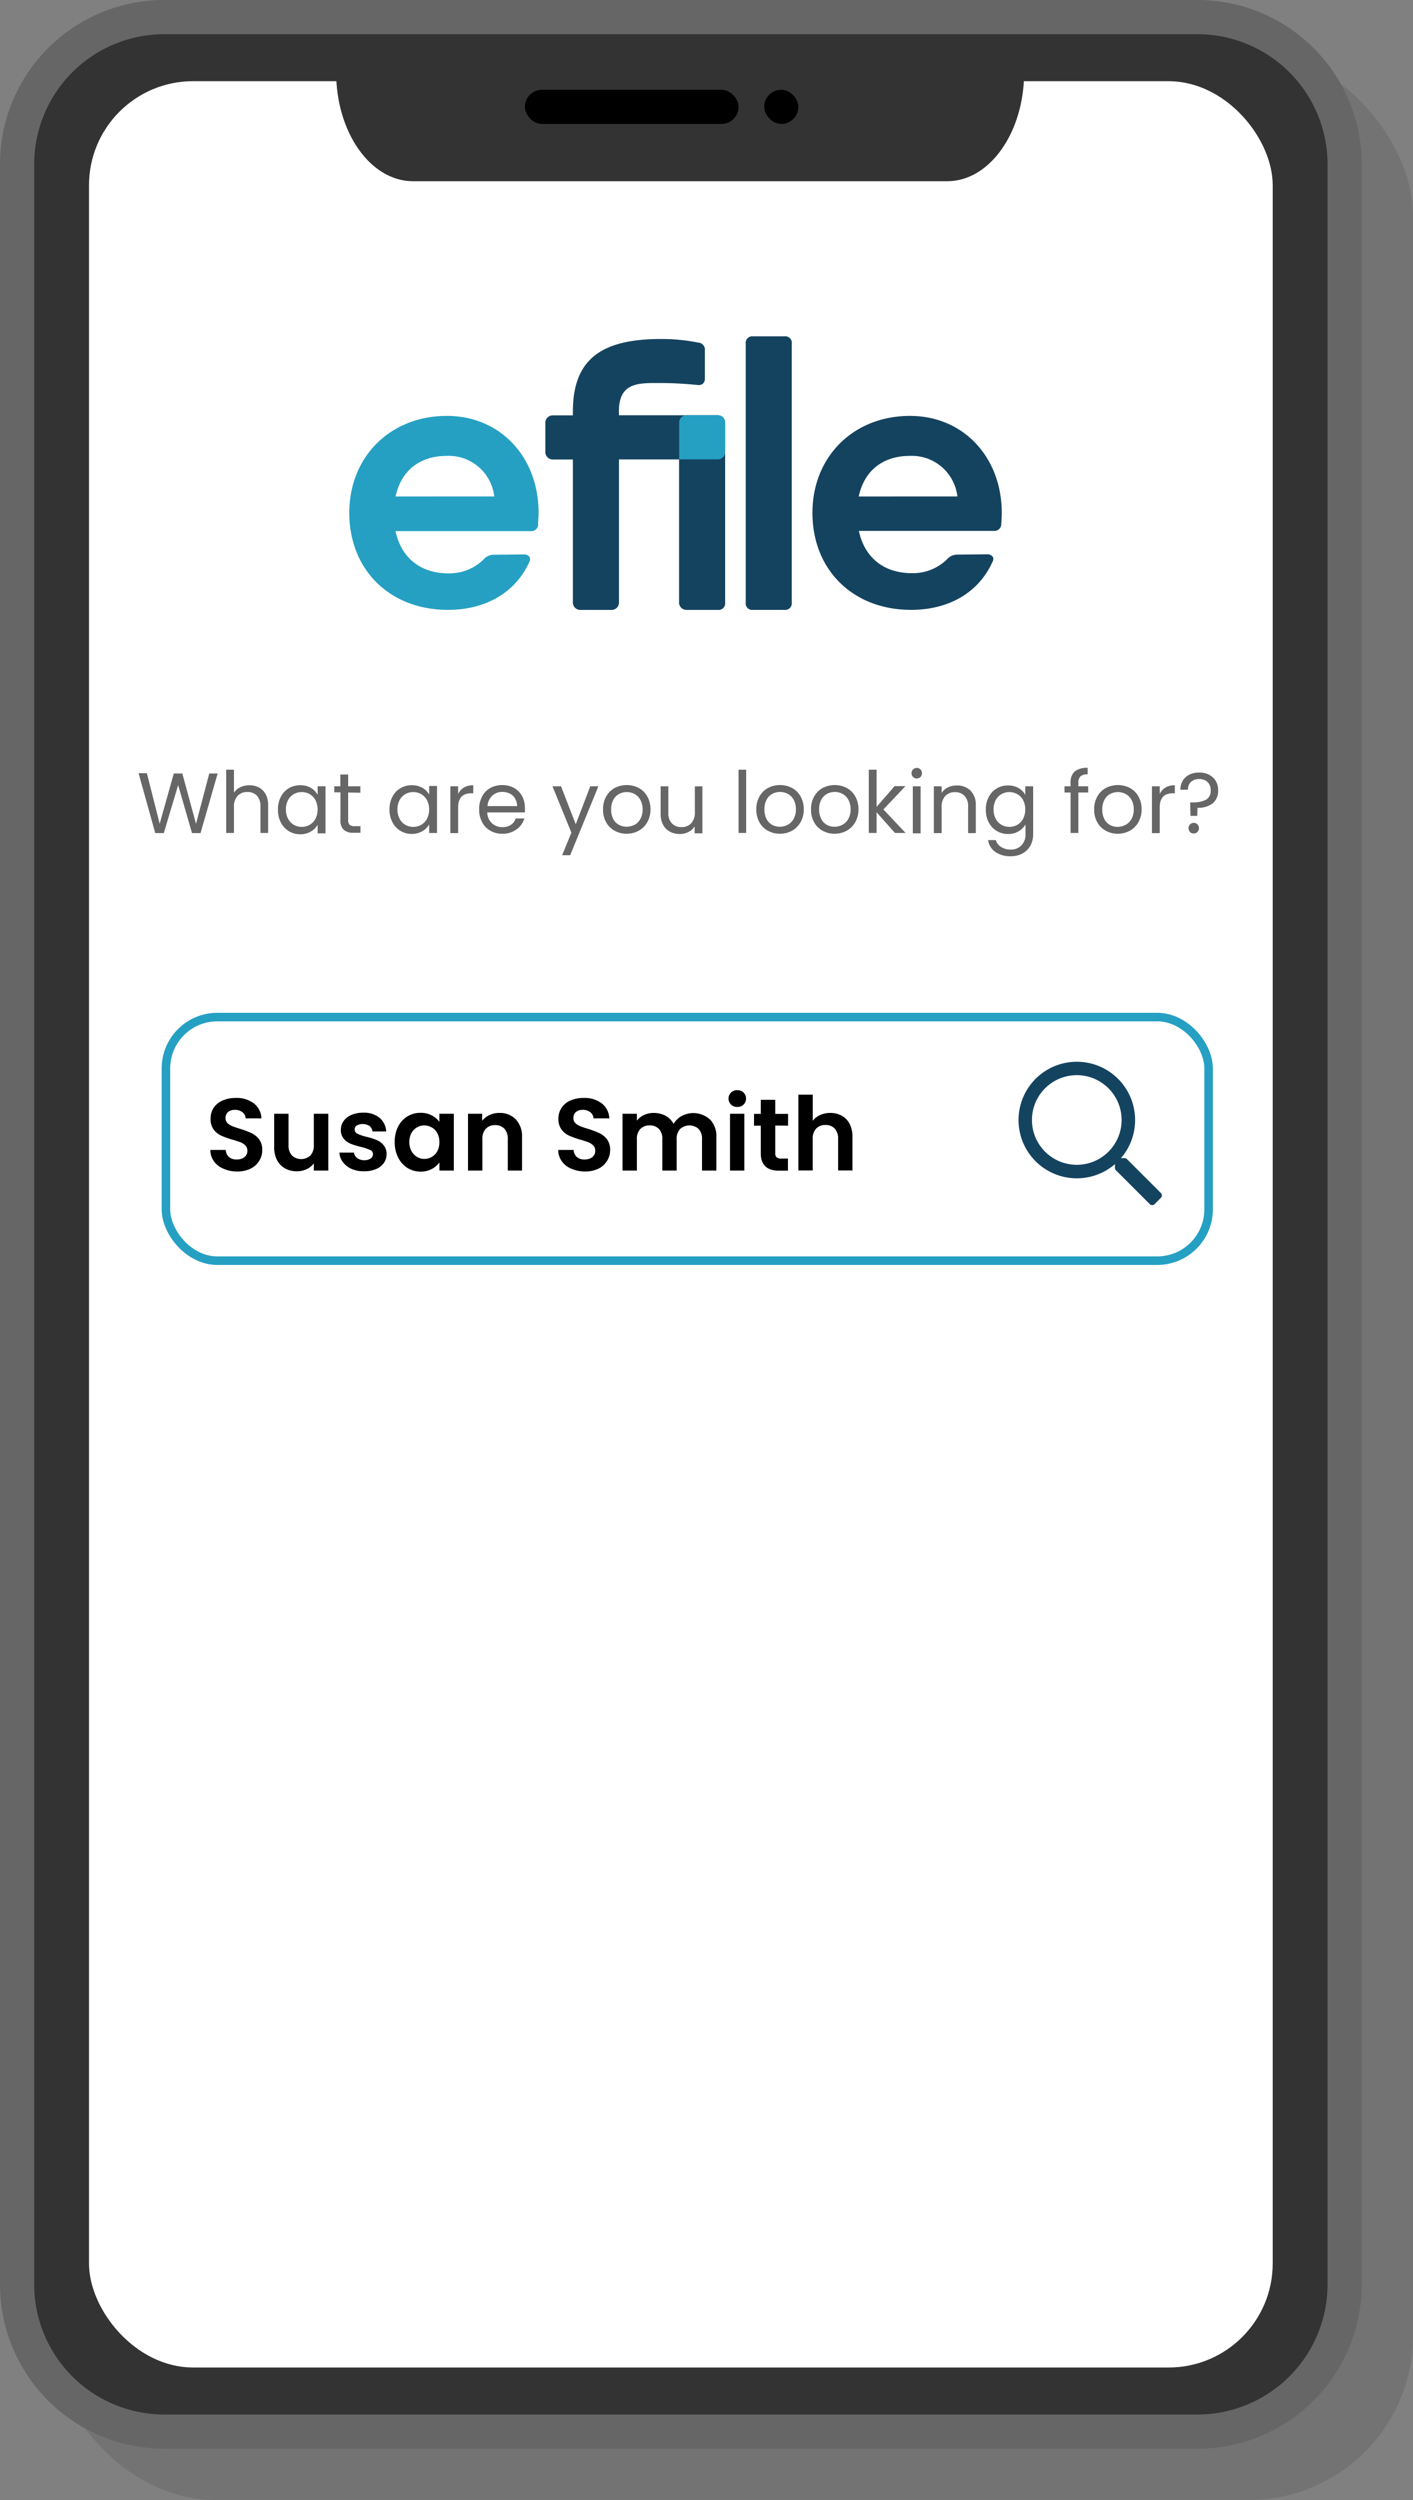 <svg id="Layer_1" data-name="Layer 1" xmlns="http://www.w3.org/2000/svg" viewBox="0 0 330.66 585"><rect x="0" y="0" width="330.66" height="585" fill="#808080" stroke="none"/><defs><style>.cls-1{opacity:0.1;}.cls-2{fill:#333;}.cls-3{fill:#666;}.cls-4,.cls-7{fill:#fff;}.cls-5{fill:#25a0c3;}.cls-6{fill:#14435f;}.cls-7{stroke:#25a0c3;stroke-miterlimit:10;stroke-width:2px;}</style></defs><g class="cls-1"><rect x="12" y="12" width="318.66" height="573" rx="38.41"/></g><rect class="cls-2" x="4" y="4" width="310.66" height="565" rx="34.41"/><path class="cls-3" d="M684.41,83a30.45,30.45,0,0,1,30.42,30.41V609.59A30.45,30.45,0,0,1,684.41,640H442.59a30.45,30.45,0,0,1-30.42-30.41V113.41A30.45,30.45,0,0,1,442.59,83H684.41m0-8H442.59a38.42,38.42,0,0,0-38.42,38.41V609.59A38.42,38.42,0,0,0,442.59,648H684.41a38.42,38.42,0,0,0,38.42-38.41V113.41A38.42,38.42,0,0,0,684.41,75Z" transform="translate(-404.17 -75)"/><rect class="cls-4" x="20.83" y="19" width="277" height="535" rx="24.35"/><path class="cls-2" d="M625.83,117.41h-125c-9.95,0-18-11.41-18-25.5h161C643.83,106,635.77,117.41,625.83,117.41Z" transform="translate(-404.17 -75)"/><rect x="122.83" y="21" width="50" height="8" rx="4"/><rect x="178.83" y="21" width="8" height="8" rx="4"/><path class="cls-5" d="M508.74,172.32c-13.22,0-22.83,9.54-22.83,22.68,0,13.37,9.5,22.71,23.09,22.71,8.91,0,15.86-4.11,19.07-11.27a1.21,1.21,0,0,0,0-1.14,1.59,1.59,0,0,0-1.39-.56l-7,.07a3.09,3.09,0,0,0-2.29,1.05,11.41,11.41,0,0,1-8.28,3.31c-6.32,0-10.8-3.42-12.27-9.38l-.12-.51h31.5a1.62,1.62,0,0,0,1.87-1.32,2.13,2.13,0,0,0,0-.25c0-.83.12-1.72.12-2.65C530.22,181.87,521.19,172.32,508.74,172.32Zm-12,18.86.12-.5c1.41-5.74,5.72-9,11.84-9a10.71,10.71,0,0,1,11.06,9l.11.49Z" transform="translate(-404.17 -75)"/><path class="cls-6" d="M572.12,172.17H549v-.88c0-7,4.78-6.66,9.94-6.66,2.54,0,5.36.16,8.39.45a1.64,1.64,0,0,0,1.32-.29,1.66,1.66,0,0,0,.47-1.26v-6.46a1.68,1.68,0,0,0-1.43-1.9h-.11a44,44,0,0,0-8.64-.85c-13.93,0-20.71,4.63-20.71,17v.88h-4.72a1.71,1.71,0,0,0-1.72,1.71v6.89a1.72,1.72,0,0,0,1.72,1.72h4.72V216a1.72,1.72,0,0,0,1.72,1.72h7.35a1.72,1.72,0,0,0,1.72-1.72v-33.5h14.06V216a1.72,1.72,0,0,0,1.72,1.72h7.34a1.54,1.54,0,0,0,1.72-1.32,2.67,2.67,0,0,0,0-.4V173.89a1.72,1.72,0,0,0-1.72-1.72Z" transform="translate(-404.17 -75)"/><path class="cls-6" d="M587.74,153.71H580.4a1.52,1.52,0,0,0-1.72,1.3,2,2,0,0,0,0,.42V216a1.51,1.51,0,0,0,1.29,1.71,1.48,1.48,0,0,0,.42,0h7.34a1.54,1.54,0,0,0,1.72-1.32,2.67,2.67,0,0,0,0-.4V155.45a1.52,1.52,0,0,0-1.72-1.74Z" transform="translate(-404.17 -75)"/><path class="cls-6" d="M617.12,172.32c-13.23,0-22.83,9.54-22.83,22.68,0,13.37,9.5,22.71,23.09,22.71,8.91,0,15.86-4.11,19.06-11.27a1.19,1.19,0,0,0,.06-1.14,1.59,1.59,0,0,0-1.38-.59l-7,.07a3.09,3.09,0,0,0-2.29,1.05,11.37,11.37,0,0,1-8.29,3.29c-6.32,0-10.8-3.42-12.27-9.38l-.12-.51h31.51a1.61,1.61,0,0,0,1.81-1.38c0-.06,0-.12,0-.18.06-.85.13-1.73.13-2.65C638.57,181.87,629.53,172.32,617.12,172.32Zm-12,18.86.12-.5c1.41-5.74,5.72-9,11.84-9a10.72,10.72,0,0,1,11.06,9l.11.49Z" transform="translate(-404.17 -75)"/><path class="cls-5" d="M573.88,180.77v-6.89a1.72,1.72,0,0,0-1.72-1.72h-7.33a1.72,1.72,0,0,0-1.72,1.72v8.61h9a1.74,1.74,0,0,0,1.77-1.69Z" transform="translate(-404.17 -75)"/><rect class="cls-7" x="38.83" y="238" width="244" height="57" rx="12.02"/><path class="cls-6" d="M675.83,354.17l-7.93-7.93a.79.79,0,0,0-.55-.23h-.87a13.64,13.64,0,1,0-1.4,1.4v.87a.79.79,0,0,0,.23.56l7.93,7.93a.79.79,0,0,0,1.12,0l1.47-1.48A.79.79,0,0,0,675.83,354.17Zm-19.69-6.6a10.49,10.49,0,1,1,10.5-10.5,10.49,10.49,0,0,1-10.5,10.5Z" transform="translate(-404.17 -75)"/><path d="M456.46,348.48a5.08,5.08,0,0,1-2.22-1.73,4.46,4.46,0,0,1-.84-2.66H457a2.33,2.33,0,0,0,.73,1.63,2.58,2.58,0,0,0,1.81.6,2.82,2.82,0,0,0,1.85-.56,1.84,1.84,0,0,0,.67-1.48,1.72,1.72,0,0,0-.45-1.22,3.4,3.4,0,0,0-1.14-.76,19.5,19.5,0,0,0-1.89-.61,20.29,20.29,0,0,1-2.65-.95,4.64,4.64,0,0,1-1.75-1.41,4.05,4.05,0,0,1-.73-2.54,4.5,4.5,0,0,1,.74-2.59,4.76,4.76,0,0,1,2.09-1.69,7.61,7.61,0,0,1,3.07-.59,6.65,6.65,0,0,1,4.21,1.26,4.66,4.66,0,0,1,1.79,3.52h-3.7a1.9,1.9,0,0,0-.73-1.43,2.72,2.72,0,0,0-1.81-.56,2.3,2.3,0,0,0-1.57.5,1.81,1.81,0,0,0-.59,1.46,1.55,1.55,0,0,0,.44,1.12,3.33,3.33,0,0,0,1.11.72c.44.18,1.06.4,1.86.64a21.06,21.06,0,0,1,2.66,1,5,5,0,0,1,1.78,1.44,4.08,4.08,0,0,1,.74,2.52,4.78,4.78,0,0,1-.69,2.5,5,5,0,0,1-2,1.84,7.06,7.06,0,0,1-3.2.68A7.93,7.93,0,0,1,456.46,348.48Z" transform="translate(-404.17 -75)"/><path d="M481,335.62v13.29h-3.39v-1.68a4.38,4.38,0,0,1-1.69,1.36,5.2,5.2,0,0,1-2.27.49,5.63,5.63,0,0,1-2.76-.66,4.69,4.69,0,0,1-1.88-1.94,6.4,6.4,0,0,1-.68-3.06v-7.8h3.36v7.32a3.42,3.42,0,0,0,.79,2.43,3.17,3.17,0,0,0,4.34,0,3.42,3.42,0,0,0,.79-2.43v-7.32Z" transform="translate(-404.17 -75)"/><path d="M486.47,348.54a5.15,5.15,0,0,1-2.05-1.59,4.05,4.05,0,0,1-.83-2.24H487a1.84,1.84,0,0,0,.76,1.27,2.61,2.61,0,0,0,1.64.51,2.52,2.52,0,0,0,1.5-.39,1.15,1.15,0,0,0,.54-1,1,1,0,0,0-.66-1,12.39,12.39,0,0,0-2.1-.71,18.63,18.63,0,0,1-2.43-.74,4.15,4.15,0,0,1-1.63-1.18,3.14,3.14,0,0,1-.69-2.13,3.42,3.42,0,0,1,.64-2,4.22,4.22,0,0,1,1.82-1.44,6.86,6.86,0,0,1,2.8-.53,5.73,5.73,0,0,1,3.79,1.19,4.43,4.43,0,0,1,1.56,3.2h-3.22a1.72,1.72,0,0,0-.66-1.26,2.94,2.94,0,0,0-3-.13,1.08,1.08,0,0,0-.49.94,1.09,1.09,0,0,0,.67,1,10,10,0,0,0,2.09.7,18.22,18.22,0,0,1,2.37.75,4.12,4.12,0,0,1,1.62,1.19,3.24,3.24,0,0,1,.71,2.12,3.5,3.5,0,0,1-.64,2.07,4.18,4.18,0,0,1-1.82,1.42,6.81,6.81,0,0,1-2.77.52A7,7,0,0,1,486.47,348.54Z" transform="translate(-404.17 -75)"/><path d="M497.33,338.64a5.91,5.91,0,0,1,2.18-2.4,5.83,5.83,0,0,1,3.09-.84,5.4,5.4,0,0,1,2.6.6,5.34,5.34,0,0,1,1.79,1.51v-1.89h3.38v13.29H507V347a5.05,5.05,0,0,1-1.79,1.55,5.43,5.43,0,0,1-2.63.61,5.7,5.7,0,0,1-3.06-.86,6.09,6.09,0,0,1-2.18-2.44,7.77,7.77,0,0,1-.8-3.61A7.64,7.64,0,0,1,497.33,338.64Zm9.18,1.53a3.32,3.32,0,0,0-1.3-1.35,3.49,3.49,0,0,0-3.48,0,3.49,3.49,0,0,0-1.28,1.33,4.18,4.18,0,0,0-.49,2.08,4.29,4.29,0,0,0,.49,2.1,3.54,3.54,0,0,0,1.3,1.38,3.25,3.25,0,0,0,1.71.48,3.45,3.45,0,0,0,1.75-.47,3.36,3.36,0,0,0,1.3-1.34,4.34,4.34,0,0,0,.48-2.1A4.29,4.29,0,0,0,506.51,340.17Z" transform="translate(-404.17 -75)"/><path d="M524.87,336.93a5.71,5.71,0,0,1,1.46,4.18v7.8H523v-7.34a3.45,3.45,0,0,0-.79-2.44,2.84,2.84,0,0,0-2.16-.85,2.88,2.88,0,0,0-2.19.85,3.41,3.41,0,0,0-.81,2.44v7.34h-3.36V335.62H517v1.65a4.71,4.71,0,0,1,1.72-1.35,5.26,5.26,0,0,1,2.29-.49A5.14,5.14,0,0,1,524.87,336.93Z" transform="translate(-404.17 -75)"/><path d="M537.87,348.48a5.08,5.08,0,0,1-2.22-1.73,4.46,4.46,0,0,1-.84-2.66h3.6a2.29,2.29,0,0,0,.73,1.63,2.58,2.58,0,0,0,1.81.6,2.84,2.84,0,0,0,1.85-.56,1.87,1.87,0,0,0,.67-1.48,1.68,1.68,0,0,0-.46-1.22,3.21,3.21,0,0,0-1.14-.76,18.3,18.3,0,0,0-1.88-.61,20.29,20.29,0,0,1-2.65-.95,4.67,4.67,0,0,1-1.76-1.41,4.12,4.12,0,0,1-.73-2.54,4.51,4.51,0,0,1,.75-2.59,4.71,4.71,0,0,1,2.09-1.69,7.57,7.57,0,0,1,3.07-.59,6.67,6.67,0,0,1,4.21,1.26,4.66,4.66,0,0,1,1.79,3.52h-3.7a1.9,1.9,0,0,0-.73-1.43,2.74,2.74,0,0,0-1.81-.56,2.34,2.34,0,0,0-1.58.5,1.81,1.81,0,0,0-.58,1.46,1.51,1.51,0,0,0,.44,1.12,3.23,3.23,0,0,0,1.11.72,18.89,18.89,0,0,0,1.86.64,21.65,21.65,0,0,1,2.66,1,5,5,0,0,1,1.78,1.44,4.08,4.08,0,0,1,.74,2.52,4.7,4.7,0,0,1-.7,2.5,4.89,4.89,0,0,1-2,1.84,7,7,0,0,1-3.19.68A7.9,7.9,0,0,1,537.87,348.48Z" transform="translate(-404.17 -75)"/><path d="M570.31,336.93a5.64,5.64,0,0,1,1.5,4.18v7.8h-3.36v-7.34a3.31,3.31,0,0,0-.79-2.39,3.24,3.24,0,0,0-4.33,0,3.28,3.28,0,0,0-.81,2.39v7.34h-3.36v-7.34a3.31,3.31,0,0,0-.79-2.39,2.85,2.85,0,0,0-2.16-.83,2.9,2.9,0,0,0-2.19.83,3.28,3.28,0,0,0-.81,2.39v7.34h-3.36V335.62h3.36v1.61a4.54,4.54,0,0,1,1.67-1.32,5.22,5.22,0,0,1,2.25-.48,5.91,5.91,0,0,1,2.78.65A4.65,4.65,0,0,1,561.8,338a4.88,4.88,0,0,1,1.89-1.85,5.77,5.77,0,0,1,6.62.81Z" transform="translate(-404.17 -75)"/><path d="M575.23,333.47a2,2,0,0,1,0-2.81,2.08,2.08,0,0,1,1.48-.56,2.06,2.06,0,0,1,1.47.56,2,2,0,0,1,0,2.81,2,2,0,0,1-1.47.56A2,2,0,0,1,575.23,333.47Zm3.13,2.15v13.29H575V335.62Z" transform="translate(-404.17 -75)"/><path d="M585.59,338.38v6.43a1.29,1.29,0,0,0,.32,1,1.6,1.6,0,0,0,1.09.3h1.56v2.83h-2.11q-4.25,0-4.25-4.12v-6.41h-1.58v-2.76h1.58v-3.29h3.39v3.29h3v2.76Z" transform="translate(-404.17 -75)"/><path d="M601.16,336.08A4.57,4.57,0,0,1,603,338a6.67,6.67,0,0,1,.66,3.08v7.8H600.3v-7.34a3.45,3.45,0,0,0-.79-2.44,2.84,2.84,0,0,0-2.16-.85,2.91,2.91,0,0,0-2.2.85,3.45,3.45,0,0,0-.8,2.44v7.34H591V331.15h3.36v6.12a4.43,4.43,0,0,1,1.73-1.35,5.69,5.69,0,0,1,2.4-.49A5.48,5.48,0,0,1,601.16,336.08Z" transform="translate(-404.17 -75)"/><path class="cls-3" d="M455.1,256l-4,13.94h-2l-3.24-11.22-3.36,11.22-2,0-3.9-14h1.94l3,11.82L444.84,256h2l3.2,11.78L453.14,256Z" transform="translate(-404.17 -75)"/><path class="cls-3" d="M464.78,259.28a3.88,3.88,0,0,1,1.57,1.59,5.4,5.4,0,0,1,.57,2.58v6.46h-1.8v-6.2a3.56,3.56,0,0,0-.82-2.51,2.94,2.94,0,0,0-2.24-.87,3,3,0,0,0-2.29.9,3.67,3.67,0,0,0-.85,2.62v6.06H457.1v-14.8h1.82v5.4a3.57,3.57,0,0,1,1.49-1.3,4.9,4.9,0,0,1,2.13-.46A4.78,4.78,0,0,1,464.78,259.28Z" transform="translate(-404.17 -75)"/><path class="cls-3" d="M469.9,261.44a4.93,4.93,0,0,1,1.87-2,5.17,5.17,0,0,1,2.65-.7,4.9,4.9,0,0,1,2.5.62A4.3,4.3,0,0,1,478.5,261v-2h1.84v11H478.5v-2a4.31,4.31,0,0,1-1.61,1.59,4.85,4.85,0,0,1-2.49.63,5,5,0,0,1-4.5-2.74,6.18,6.18,0,0,1-.68-3A6.09,6.09,0,0,1,469.9,261.44Zm8.1.81a3.67,3.67,0,0,0-1.35-1.41,3.75,3.75,0,0,0-1.87-.49,3.68,3.68,0,0,0-1.86.48,3.48,3.48,0,0,0-1.34,1.4,4.42,4.42,0,0,0-.5,2.16,4.48,4.48,0,0,0,.5,2.19,3.47,3.47,0,0,0,1.34,1.42,3.59,3.59,0,0,0,1.86.49,3.65,3.65,0,0,0,1.87-.49,3.56,3.56,0,0,0,1.35-1.42,4.94,4.94,0,0,0,0-4.33Z" transform="translate(-404.17 -75)"/><path class="cls-3" d="M485.64,260.45v6.46A1.51,1.51,0,0,0,486,268a1.66,1.66,0,0,0,1.18.33h1.34v1.54h-1.64a3.23,3.23,0,0,1-2.28-.7,3,3,0,0,1-.76-2.3v-6.46H482.4V259h1.42v-2.76h1.82V259h2.86v1.5Z" transform="translate(-404.17 -75)"/><path class="cls-3" d="M496,261.44a4.93,4.93,0,0,1,1.87-2,5.17,5.17,0,0,1,2.65-.7,4.9,4.9,0,0,1,2.5.62,4.3,4.3,0,0,1,1.58,1.56v-2h1.84v11h-1.84v-2a4.31,4.31,0,0,1-1.61,1.59,4.85,4.85,0,0,1-2.49.63,5,5,0,0,1-4.5-2.74,6.18,6.18,0,0,1-.68-3A6.09,6.09,0,0,1,496,261.44Zm8.1.81a3.67,3.67,0,0,0-1.35-1.41,3.75,3.75,0,0,0-1.87-.49,3.68,3.68,0,0,0-1.86.48,3.48,3.48,0,0,0-1.34,1.4,4.42,4.42,0,0,0-.5,2.16,4.48,4.48,0,0,0,.5,2.19,3.47,3.47,0,0,0,1.34,1.42,3.59,3.59,0,0,0,1.86.49,3.65,3.65,0,0,0,1.87-.49,3.56,3.56,0,0,0,1.35-1.42,4.94,4.94,0,0,0,0-4.33Z" transform="translate(-404.17 -75)"/><path class="cls-3" d="M512.75,259.27a4.28,4.28,0,0,1,2.17-.52v1.88h-.48q-3.06,0-3.06,3.32v6h-1.82V259h1.82v1.78A3.51,3.51,0,0,1,512.75,259.27Z" transform="translate(-404.17 -75)"/><path class="cls-3" d="M527,265.11H518.2a3.44,3.44,0,0,0,3.56,3.44,3.36,3.36,0,0,0,2-.55,2.93,2.93,0,0,0,1.11-1.47h2A4.72,4.72,0,0,1,525,269.1a5.33,5.33,0,0,1-3.28,1,5.51,5.51,0,0,1-2.79-.7,4.87,4.87,0,0,1-1.93-2,6.12,6.12,0,0,1-.7-3,6.21,6.21,0,0,1,.68-3,4.77,4.77,0,0,1,1.91-2,5.68,5.68,0,0,1,2.83-.69,5.54,5.54,0,0,1,2.76.68,4.82,4.82,0,0,1,1.85,1.87A5.57,5.57,0,0,1,527,264,10.56,10.56,0,0,1,527,265.11Zm-2.28-3.27a3.05,3.05,0,0,0-1.25-1.14,3.91,3.91,0,0,0-1.75-.39,3.39,3.39,0,0,0-2.35.88,3.56,3.56,0,0,0-1.11,2.44h6.92A3.43,3.43,0,0,0,524.68,261.84Z" transform="translate(-404.17 -75)"/><path class="cls-3" d="M544.2,259l-6.6,16.12h-1.88l2.16-5.28L533.46,259h2l3.44,8.88,3.4-8.88Z" transform="translate(-404.17 -75)"/><path class="cls-3" d="M548,269.39a4.88,4.88,0,0,1-2-2,6,6,0,0,1-.71-3,5.89,5.89,0,0,1,.73-3,5,5,0,0,1,2-2,6.11,6.11,0,0,1,5.64,0,5.09,5.09,0,0,1,2,2,6,6,0,0,1,.73,3,5.82,5.82,0,0,1-.75,3,5.18,5.18,0,0,1-2,2,5.8,5.8,0,0,1-2.84.7A5.56,5.56,0,0,1,548,269.39Zm4.63-1.36a3.48,3.48,0,0,0,1.39-1.38,4.45,4.45,0,0,0,.53-2.24,4.58,4.58,0,0,0-.52-2.24,3.45,3.45,0,0,0-1.36-1.37,3.8,3.8,0,0,0-1.82-.45,3.76,3.76,0,0,0-1.83.45,3.26,3.26,0,0,0-1.33,1.37,4.58,4.58,0,0,0-.5,2.24,4.69,4.69,0,0,0,.49,2.26A3.16,3.16,0,0,0,549,268a3.64,3.64,0,0,0,1.8.45A3.83,3.83,0,0,0,552.64,268Z" transform="translate(-404.17 -75)"/><path class="cls-3" d="M568.54,259v11h-1.82v-1.62a3.54,3.54,0,0,1-1.45,1.31,4.42,4.42,0,0,1-2,.47,4.82,4.82,0,0,1-2.3-.53,3.8,3.8,0,0,1-1.61-1.59,5.13,5.13,0,0,1-.59-2.58V259h1.8v6.18a3.48,3.48,0,0,0,.82,2.49,2.92,2.92,0,0,0,2.24.87,3,3,0,0,0,2.3-.9,3.7,3.7,0,0,0,.84-2.62v-6Z" transform="translate(-404.17 -75)"/><path class="cls-3" d="M578.78,255.11v14.8H577v-14.8Z" transform="translate(-404.17 -75)"/><path class="cls-3" d="M583.87,269.39a4.88,4.88,0,0,1-2-2,6,6,0,0,1-.71-3,5.89,5.89,0,0,1,.73-3,5,5,0,0,1,2-2,6.11,6.11,0,0,1,5.64,0,5.09,5.09,0,0,1,2,2,6,6,0,0,1,.73,3,5.82,5.82,0,0,1-.75,3,5.18,5.18,0,0,1-2,2,5.8,5.8,0,0,1-2.84.7A5.56,5.56,0,0,1,583.87,269.39ZM588.5,268a3.48,3.48,0,0,0,1.39-1.38,4.45,4.45,0,0,0,.53-2.24,4.58,4.58,0,0,0-.52-2.24,3.45,3.45,0,0,0-1.36-1.37,3.8,3.8,0,0,0-1.82-.45,3.76,3.76,0,0,0-1.83.45,3.26,3.26,0,0,0-1.33,1.37,4.58,4.58,0,0,0-.5,2.24,4.69,4.69,0,0,0,.49,2.26,3.16,3.16,0,0,0,1.31,1.37,3.64,3.64,0,0,0,1.8.45A3.83,3.83,0,0,0,588.5,268Z" transform="translate(-404.17 -75)"/><path class="cls-3" d="M596.67,269.39a4.88,4.88,0,0,1-2-2,6,6,0,0,1-.71-3,5.89,5.89,0,0,1,.73-3,5,5,0,0,1,2-2,6.11,6.11,0,0,1,5.64,0,5.09,5.09,0,0,1,2,2,6,6,0,0,1,.73,3,5.82,5.82,0,0,1-.75,3,5.18,5.18,0,0,1-2,2,5.8,5.8,0,0,1-2.84.7A5.56,5.56,0,0,1,596.67,269.39ZM601.3,268a3.48,3.48,0,0,0,1.39-1.38,4.45,4.45,0,0,0,.53-2.24,4.58,4.58,0,0,0-.52-2.24,3.45,3.45,0,0,0-1.36-1.37,3.8,3.8,0,0,0-1.82-.45,3.76,3.76,0,0,0-1.83.45,3.26,3.26,0,0,0-1.33,1.37,4.58,4.58,0,0,0-.5,2.24,4.69,4.69,0,0,0,.49,2.26,3.16,3.16,0,0,0,1.31,1.37,3.64,3.64,0,0,0,1.8.45A3.83,3.83,0,0,0,601.3,268Z" transform="translate(-404.17 -75)"/><path class="cls-3" d="M613.6,269.91l-4.3-4.84v4.84h-1.82v-14.8h1.82v8.7l4.22-4.86h2.54l-5.16,5.46,5.18,5.5Z" transform="translate(-404.17 -75)"/><path class="cls-3" d="M617.84,256.81a1.19,1.19,0,0,1-.36-.88,1.21,1.21,0,0,1,.36-.88,1.19,1.19,0,0,1,.88-.36,1.16,1.16,0,0,1,.85.36,1.24,1.24,0,0,1,.35.88,1.22,1.22,0,0,1-.35.88,1.16,1.16,0,0,1-.85.36A1.19,1.19,0,0,1,617.84,256.81ZM619.6,259v11h-1.82V259Z" transform="translate(-404.17 -75)"/><path class="cls-3" d="M631.28,260a4.69,4.69,0,0,1,1.24,3.49v6.46h-1.8v-6.2a3.56,3.56,0,0,0-.82-2.51,2.94,2.94,0,0,0-2.24-.87,3,3,0,0,0-2.29.9,3.67,3.67,0,0,0-.85,2.62v6.06H622.7V259h1.82v1.56a3.64,3.64,0,0,1,1.47-1.3,4.64,4.64,0,0,1,2-.46A4.48,4.48,0,0,1,631.28,260Z" transform="translate(-404.17 -75)"/><path class="cls-3" d="M642.51,259.39A4.26,4.26,0,0,1,644.1,261v-2h1.84v11.2a5.55,5.55,0,0,1-.64,2.67,4.6,4.6,0,0,1-1.83,1.83,5.65,5.65,0,0,1-2.77.66,6.07,6.07,0,0,1-3.6-1,4,4,0,0,1-1.7-2.78h1.8a2.82,2.82,0,0,0,1.24,1.61,4,4,0,0,0,2.26.61,3.33,3.33,0,0,0,2.45-.94,3.54,3.54,0,0,0,1-2.64v-2.3a4.38,4.38,0,0,1-1.6,1.6,4.7,4.7,0,0,1-2.48.64,5,5,0,0,1-2.65-.72,4.94,4.94,0,0,1-1.87-2,6.18,6.18,0,0,1-.68-3,6.09,6.09,0,0,1,.68-2.95,4.93,4.93,0,0,1,1.87-2,5.17,5.17,0,0,1,2.65-.7A5,5,0,0,1,642.51,259.39Zm1.09,2.86a3.67,3.67,0,0,0-1.35-1.41,3.75,3.75,0,0,0-1.87-.49,3.68,3.68,0,0,0-1.86.48,3.48,3.48,0,0,0-1.34,1.4,4.42,4.42,0,0,0-.5,2.16,4.48,4.48,0,0,0,.5,2.19,3.47,3.47,0,0,0,1.34,1.42,3.59,3.59,0,0,0,1.86.49,3.65,3.65,0,0,0,1.87-.49,3.56,3.56,0,0,0,1.35-1.42,4.94,4.94,0,0,0,0-4.33Z" transform="translate(-404.17 -75)"/><path class="cls-3" d="M658.82,260.45h-2.3v9.46H654.7v-9.46h-1.42V259h1.42v-.78a3.43,3.43,0,0,1,.95-2.69,4.54,4.54,0,0,1,3.05-.85v1.52a2.42,2.42,0,0,0-1.69.47,2.07,2.07,0,0,0-.49,1.55V259h2.3Z" transform="translate(-404.17 -75)"/><path class="cls-3" d="M662.93,269.39a4.88,4.88,0,0,1-2-2,6,6,0,0,1-.71-3,5.89,5.89,0,0,1,.73-3,5,5,0,0,1,2-2,6.11,6.11,0,0,1,5.64,0,5.09,5.09,0,0,1,2,2,6,6,0,0,1,.73,3,5.82,5.82,0,0,1-.75,3,5.18,5.18,0,0,1-2,2,5.8,5.8,0,0,1-2.84.7A5.56,5.56,0,0,1,662.93,269.39Zm4.63-1.36a3.48,3.48,0,0,0,1.39-1.38,4.45,4.45,0,0,0,.53-2.24,4.58,4.58,0,0,0-.52-2.24,3.45,3.45,0,0,0-1.36-1.37,3.8,3.8,0,0,0-1.82-.45,3.76,3.76,0,0,0-1.83.45,3.26,3.26,0,0,0-1.33,1.37,4.58,4.58,0,0,0-.5,2.24,4.69,4.69,0,0,0,.49,2.26,3.16,3.16,0,0,0,1.31,1.37,3.64,3.64,0,0,0,1.8.45A3.83,3.83,0,0,0,667.56,268Z" transform="translate(-404.17 -75)"/><path class="cls-3" d="M676.93,259.27a4.28,4.28,0,0,1,2.17-.52v1.88h-.48q-3.06,0-3.06,3.32v6h-1.82V259h1.82v1.78A3.51,3.51,0,0,1,676.93,259.27Z" transform="translate(-404.17 -75)"/><path class="cls-3" d="M688,256.91a3.9,3.9,0,0,1,1.22,3,3.71,3.71,0,0,1-1.3,3.11,5.56,5.56,0,0,1-3.52,1l-.06,1.9h-1.58l-.08-3.16h.58a6.64,6.64,0,0,0,3.1-.6,2.34,2.34,0,0,0,1.12-2.26,2.53,2.53,0,0,0-.72-1.9,2.7,2.7,0,0,0-1.94-.7,2.75,2.75,0,0,0-1.95.67,2.38,2.38,0,0,0-.71,1.83H680.4a4.06,4.06,0,0,1,.54-2.11,3.73,3.73,0,0,1,1.53-1.41,5,5,0,0,1,2.29-.5A4.59,4.59,0,0,1,688,256.91Zm-5.34,12.76a1.19,1.19,0,0,1-.36-.88,1.21,1.21,0,0,1,.36-.88,1.19,1.19,0,0,1,.88-.36,1.16,1.16,0,0,1,.85.36,1.24,1.24,0,0,1,.35.88,1.22,1.22,0,0,1-.35.88,1.16,1.16,0,0,1-.85.36A1.19,1.19,0,0,1,682.62,269.67Z" transform="translate(-404.17 -75)"/></svg>